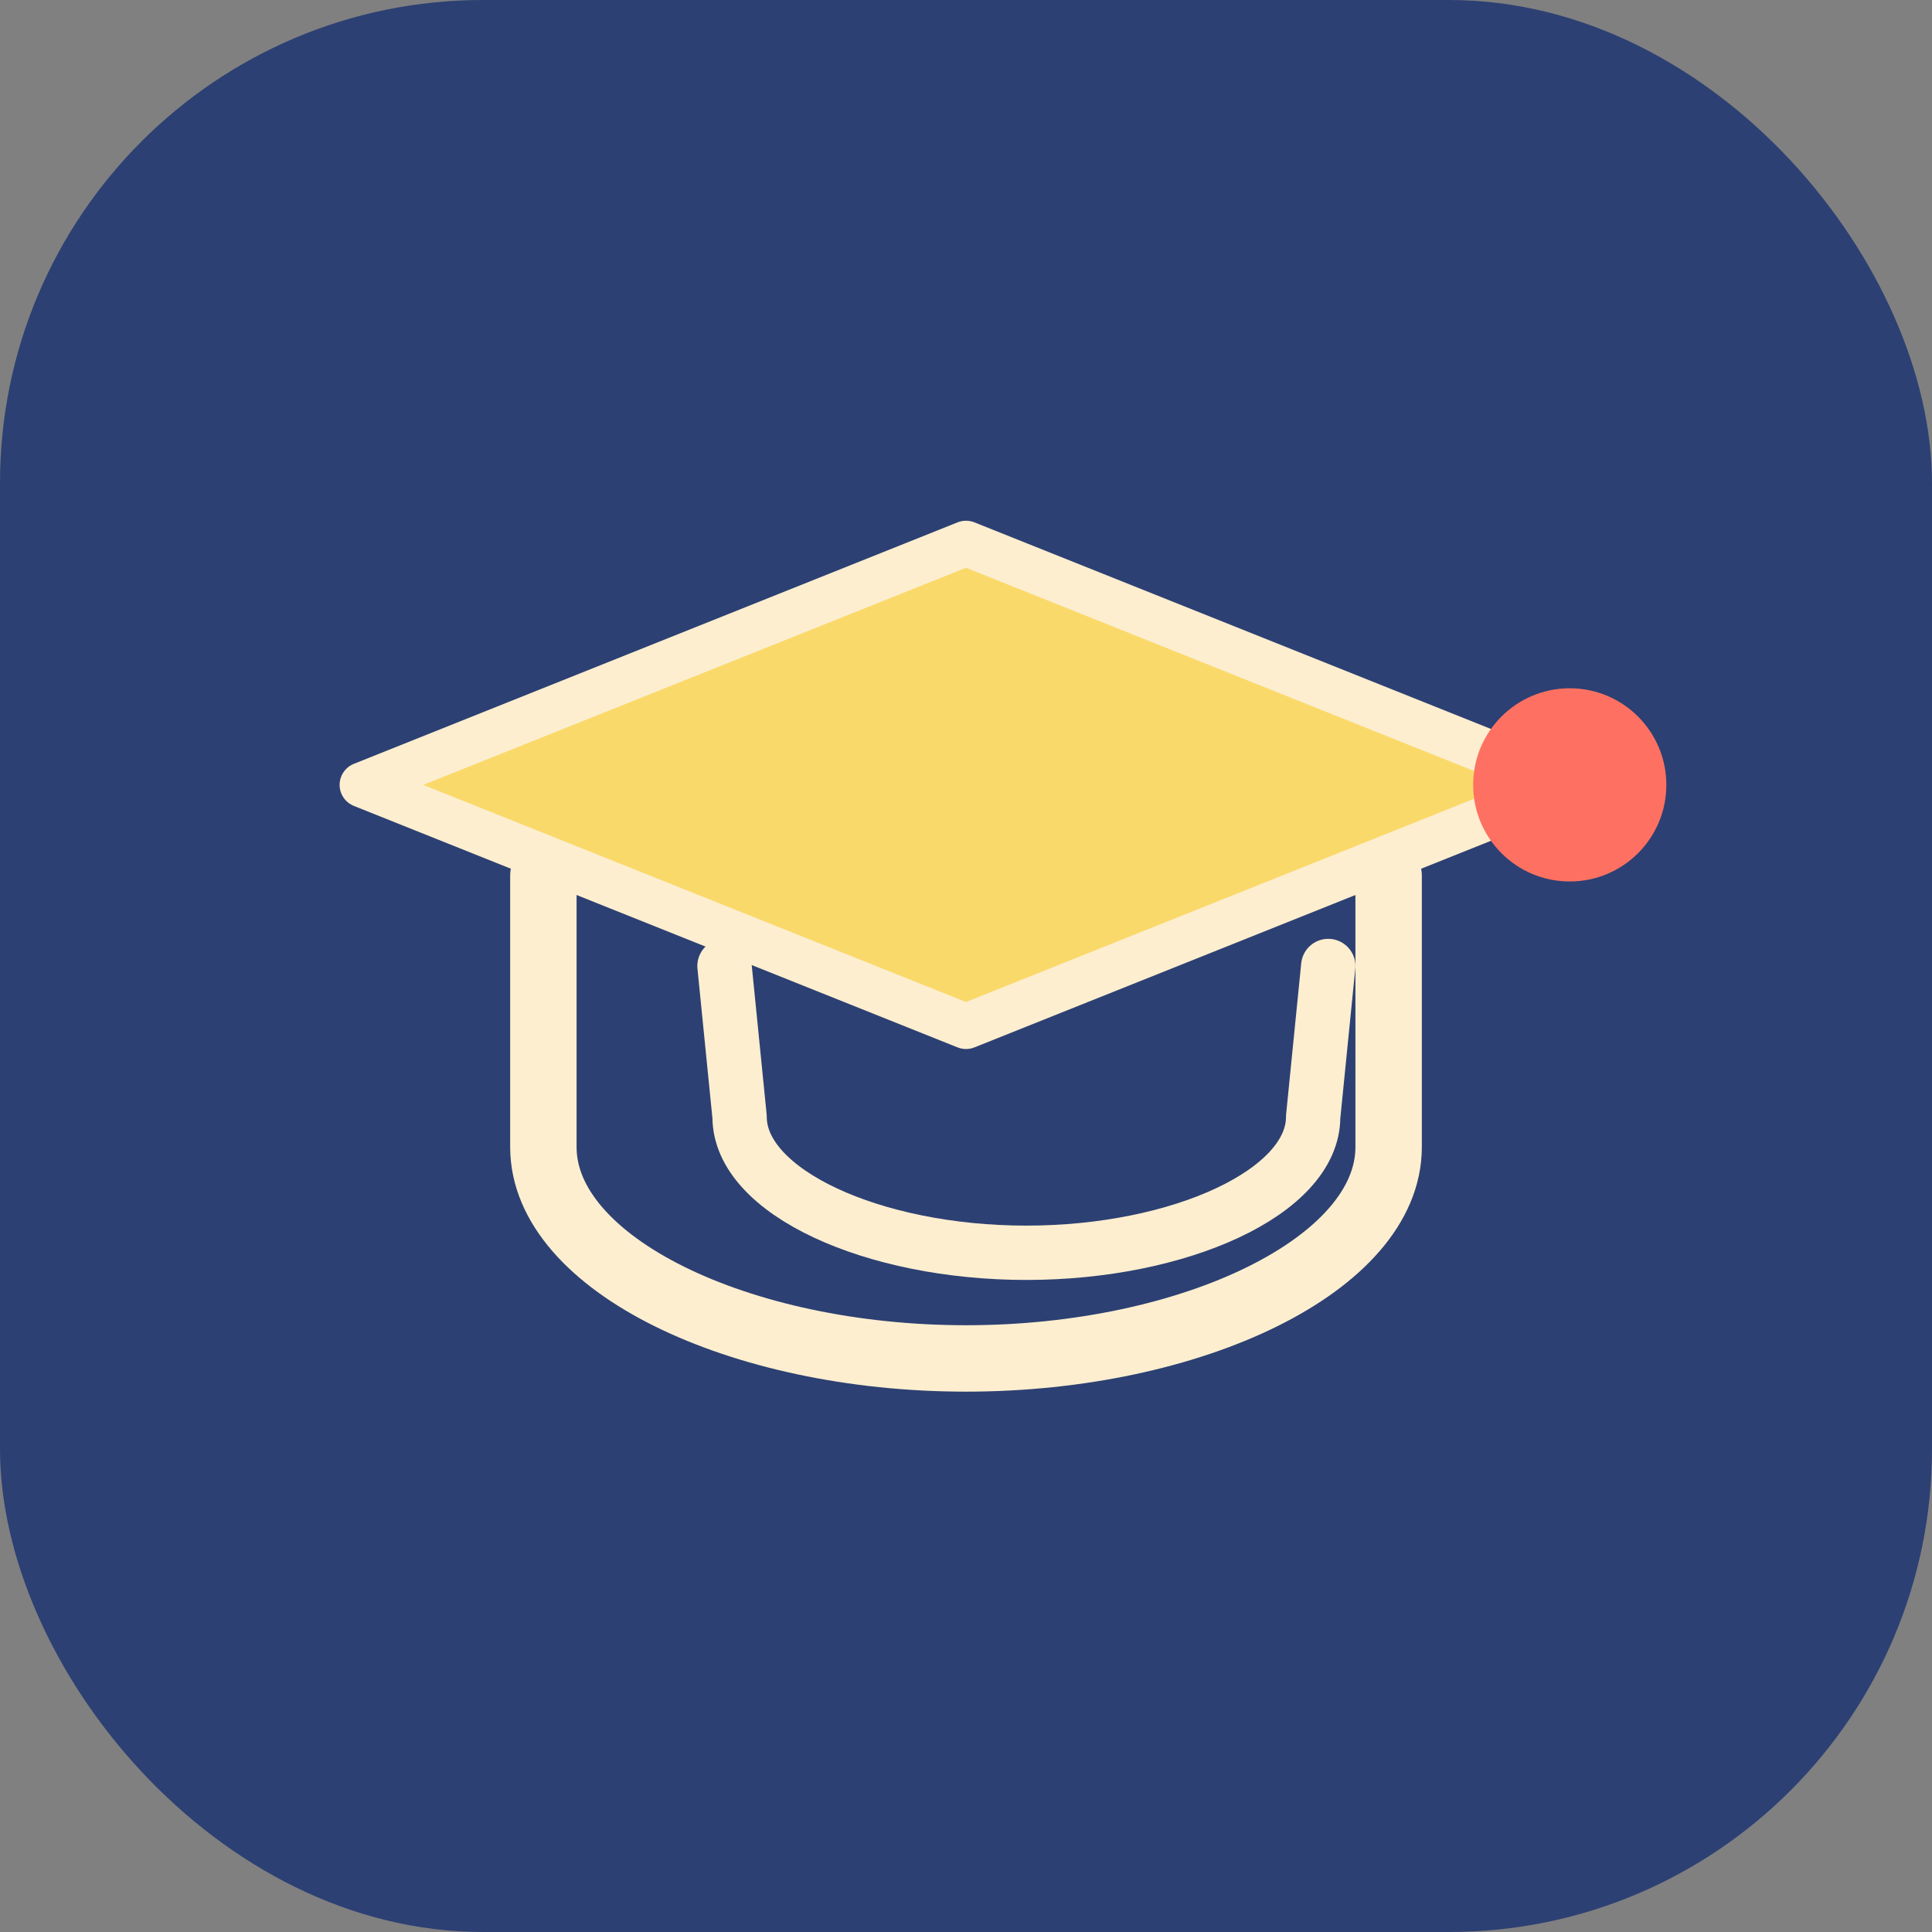 <svg width="64" height="64" viewBox="0 0 64 64" fill="none" xmlns="http://www.w3.org/2000/svg">
    <rect x="0" y="0" width="64" height="64" fill="#808080" stroke="none"/>
    <rect width="64" height="64" rx="16" fill="#2C4073"/>
    <path d="M32 18L12 26L32 34L52 26L32 18Z" fill="#FAD96B" stroke="#FDEECF" stroke-width="1.5" stroke-linejoin="round"/>
    <path d="M18 29V38C18 41.866 24.477 45 32 45C39.523 45 46 41.866 46 38V29" stroke="#FDEECF" stroke-width="2.2" stroke-linecap="round" stroke-linejoin="round"/>
    <path d="M24 32L24.5 37C24.5 39.485 28.916 41.5 34 41.5C39.084 41.5 43.5 39.485 43.5 37L44 32" stroke="#FDEECF" stroke-width="1.8" stroke-linecap="round" stroke-linejoin="round"/>
    <circle cx="52" cy="26" r="3.2" fill="#FE7162"/>
</svg>

